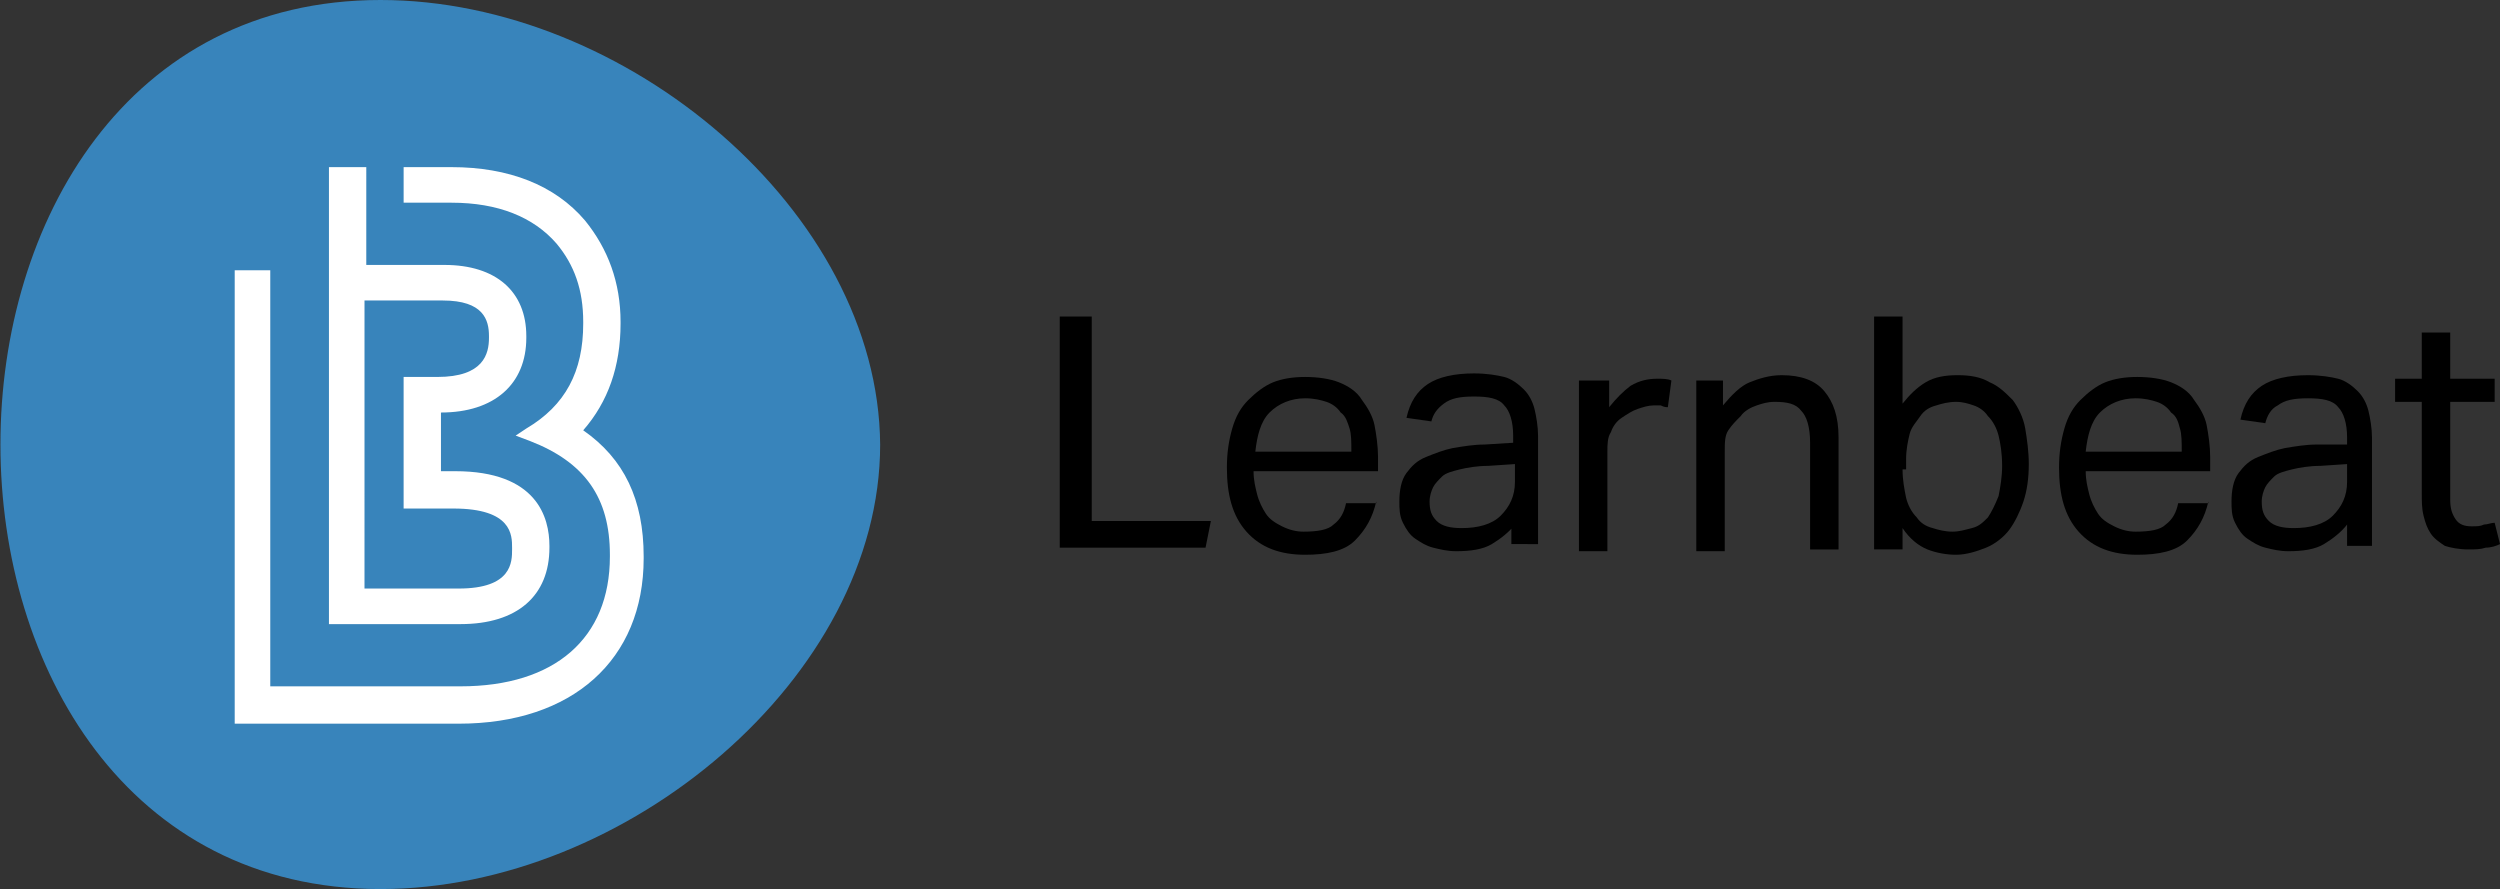 <svg id="Layer_1" xmlns="http://www.w3.org/2000/svg" viewBox="0 0 140.6 50">
    <rect x="0" y="0" width="140.6" height="50" fill="#333333" stroke="none"/>
    <style>
        .st0 {
            fill:#3884BB;
        }
        .st1 {
            fill:#FFFFFF;
        }
    </style>
    <path class="st0" d="M21.4 0c-28.5 0-28.5 50 0 50 13.8 0 28.1-11.9 28.1-25-.1-13.1-14.3-25-28.1-25" id="XMLID_45_"></path><path class="st1" d="M32.8 24.2c1.4-1.6 2.1-3.6 2.1-6v-.1c0-2.2-.7-4.1-2-5.7-1.7-2-4.3-3-7.5-3h-2.7v2h2.7c2.6 0 4.6.8 5.9 2.3 1 1.2 1.5 2.6 1.5 4.4v.1c0 2.7-1 4.6-3.2 5.9l-.6.4.8.3c3.1 1.2 4.5 3.2 4.5 6.4v.1c0 4.6-3.1 7.3-8.4 7.3H15.2V15.2h-2v25.5h12.6c6.4 0 10.4-3.6 10.4-9.3v-.1c0-3.2-1.1-5.5-3.4-7.1m-12.3-7.3h4.4c2.3 0 2.6 1.1 2.6 2v.1c0 .9-.3 2.2-2.9 2.2h-1.9v7.4h2.8c3.3 0 3.3 1.5 3.3 2.2v.1c0 .7 0 2.2-3 2.2h-5.3V16.9zm5.4 18.2c3.2 0 5-1.6 5-4.3v-.1c0-1.6-.7-4.2-5.3-4.2h-.8v-3.3c3 0 4.8-1.6 4.8-4.2v-.1c0-2.5-1.7-4-4.6-4h-4.4V9.4h-2.1v25.7h7.4z" id="XMLID_41_"></path><g id="XMLID_40_"><path id="XMLID_47_" d="M59.7 17.8h1.7v11.5h6.7l-.3 1.5h-8.2v-13z"></path><path id="XMLID_49_" d="M77.4 28.2c-.2.9-.6 1.6-1.2 2.2s-1.6.8-2.8.8c-1.4 0-2.5-.4-3.3-1.3-.8-.9-1.1-2.1-1.1-3.6 0-.8.1-1.5.3-2.2s.5-1.2.9-1.6c.4-.4.9-.8 1.4-1 .5-.2 1.1-.3 1.8-.3s1.4.1 1.9.3c.5.2 1 .5 1.3 1 .3.4.6.9.7 1.4s.2 1.2.2 1.8v.8h-7c0 .5.1.9.2 1.3s.3.8.5 1.1c.2.3.5.5.9.7.4.2.8.3 1.2.3.8 0 1.4-.1 1.7-.4.4-.3.6-.7.7-1.2h1.7zM76 25.3c0-.4 0-.9-.1-1.2s-.2-.7-.5-.9c-.2-.3-.5-.5-.8-.6-.3-.1-.7-.2-1.2-.2-.8 0-1.5.3-2 .8s-.7 1.3-.8 2.2H76z"></path><path id="XMLID_52_" d="M85.2 29.5c-.3.4-.8.8-1.3 1.1-.5.3-1.2.4-2 .4-.5 0-.9-.1-1.3-.2s-.7-.3-1-.5c-.3-.2-.5-.5-.7-.9-.2-.4-.2-.8-.2-1.2 0-.6.1-1.2.4-1.6.3-.4.6-.7 1.1-.9.5-.2 1-.4 1.5-.5.6-.1 1.2-.2 1.8-.2l1.6-.1v-.4c0-.8-.2-1.4-.5-1.7-.3-.4-.9-.5-1.7-.5-.8 0-1.3.1-1.7.4s-.6.6-.7 1l-1.4-.2c.2-.9.6-1.5 1.2-1.9.6-.4 1.5-.6 2.6-.6.7 0 1.3.1 1.7.2s.8.4 1.1.7c.3.3.5.7.6 1.1.1.4.2 1 .2 1.5v6.1H85v-1.1zm0-3.4l-1.5.1c-.6 0-1.2.1-1.6.2-.4.1-.8.2-1 .4s-.4.4-.5.6c-.1.2-.2.5-.2.8 0 .5.1.8.4 1.1.3.3.8.4 1.4.4.9 0 1.7-.2 2.2-.7s.8-1.1.8-1.9v-1z"></path><path id="XMLID_55_" d="M88.9 21.4h1.6v1.5c.4-.5.8-.9 1.2-1.2.5-.3 1-.4 1.5-.4.3 0 .6 0 .8.1l-.2 1.5c-.1 0-.2 0-.4-.1H93c-.3 0-.6.1-.9.2-.3.1-.6.3-.9.5-.3.2-.5.5-.6.8-.2.3-.2.7-.2 1.1V31h-1.6v-9.6z"></path><path id="XMLID_57_" d="M95.3 21.4h1.6v1.4c.5-.6 1-1.1 1.5-1.3s1.1-.4 1.8-.4c1.1 0 1.9.3 2.4.9s.8 1.4.8 2.6v6.3h-1.6v-6c0-.9-.2-1.5-.5-1.8-.3-.4-.8-.5-1.5-.5-.4 0-.7.1-1 .2-.3.1-.7.3-.9.6-.3.3-.5.5-.7.8s-.2.7-.2 1.2V31h-1.6v-9.6z"></path><path id="XMLID_59_" d="M105.4 17.8h1.6v4.9c.4-.5.8-.9 1.3-1.2.5-.3 1.1-.4 1.8-.4s1.3.1 1.8.4c.5.2.9.6 1.3 1 .3.4.6 1 .7 1.6s.2 1.3.2 2c0 .8-.1 1.5-.3 2.1-.2.6-.5 1.2-.8 1.6s-.8.8-1.3 1c-.5.2-1.1.4-1.7.4-.5 0-1.1-.1-1.6-.3s-1-.6-1.4-1.2v1.2h-1.6V17.8zm1.6 8.6c0 .6.1 1.1.2 1.6.1.4.3.8.6 1.1.2.3.5.5.9.6.3.1.7.2 1.1.2.4 0 .7-.1 1.1-.2s.6-.3.9-.6c.2-.3.4-.7.6-1.2.1-.5.2-1.1.2-1.7 0-.7-.1-1.3-.2-1.7s-.3-.8-.6-1.1c-.2-.3-.5-.5-.8-.6-.3-.1-.6-.2-1-.2s-.8.1-1.1.2c-.4.1-.7.3-.9.6s-.5.6-.6 1c-.1.4-.2.9-.2 1.4v.6z"></path><path id="XMLID_62_" d="M124.2 28.2c-.2.9-.6 1.6-1.2 2.2s-1.6.8-2.8.8c-1.4 0-2.5-.4-3.3-1.3-.8-.9-1.1-2.1-1.1-3.6 0-.8.1-1.5.3-2.2s.5-1.2.9-1.6.9-.8 1.4-1c.5-.2 1.1-.3 1.8-.3s1.4.1 1.9.3c.5.2 1 .5 1.3 1 .3.4.6.9.7 1.4s.2 1.2.2 1.8v.8h-7c0 .5.1.9.2 1.3s.3.8.5 1.1c.2.3.5.5.9.7.4.2.8.3 1.2.3.8 0 1.4-.1 1.7-.4.4-.3.6-.7.7-1.2h1.7zm-1.5-2.9c0-.4 0-.9-.1-1.2-.1-.4-.2-.7-.5-.9-.2-.3-.5-.5-.8-.6-.3-.1-.7-.2-1.2-.2-.8 0-1.5.3-2 .8s-.7 1.3-.8 2.2h5.4z"></path><path id="XMLID_65_" d="M132 29.5c-.3.4-.8.8-1.3 1.1-.5.3-1.2.4-2 .4-.5 0-.9-.1-1.3-.2s-.7-.3-1-.5c-.3-.2-.5-.5-.7-.9-.2-.4-.2-.8-.2-1.2 0-.6.1-1.2.4-1.6.3-.4.6-.7 1.1-.9.5-.2 1-.4 1.5-.5.6-.1 1.2-.2 1.8-.2h1.7v-.4c0-.8-.2-1.4-.5-1.7-.3-.4-.9-.5-1.7-.5-.8 0-1.3.1-1.7.4-.4.2-.6.6-.7 1l-1.4-.2c.2-.9.6-1.5 1.2-1.9.6-.4 1.5-.6 2.6-.6.7 0 1.3.1 1.7.2s.8.4 1.1.7c.3.3.5.7.6 1.1.1.4.2 1 .2 1.5v6.1H132v-1.2zm0-3.4l-1.5.1c-.6 0-1.2.1-1.6.2-.4.1-.8.2-1 .4s-.4.4-.5.6c-.1.2-.2.5-.2.8 0 .5.1.8.4 1.1.3.3.8.4 1.4.4.9 0 1.7-.2 2.2-.7s.8-1.1.8-1.9v-1z"></path><path id="XMLID_68_" d="M136.2 22.6h-1.5v-1.3h1.5v-2.6h1.6v2.6h2.5v1.3h-2.5v5.5c0 .5.1.8.3 1.1.2.3.5.4.9.4.3 0 .5 0 .7-.1.2 0 .4-.1.6-.1l.3 1.2c-.2.1-.5.2-.8.2-.3.1-.6.1-1 .1-.5 0-1-.1-1.3-.2-.3-.2-.6-.4-.8-.7-.2-.3-.3-.6-.4-1-.1-.4-.1-.8-.1-1.3v-5.1z"></path></g></svg>